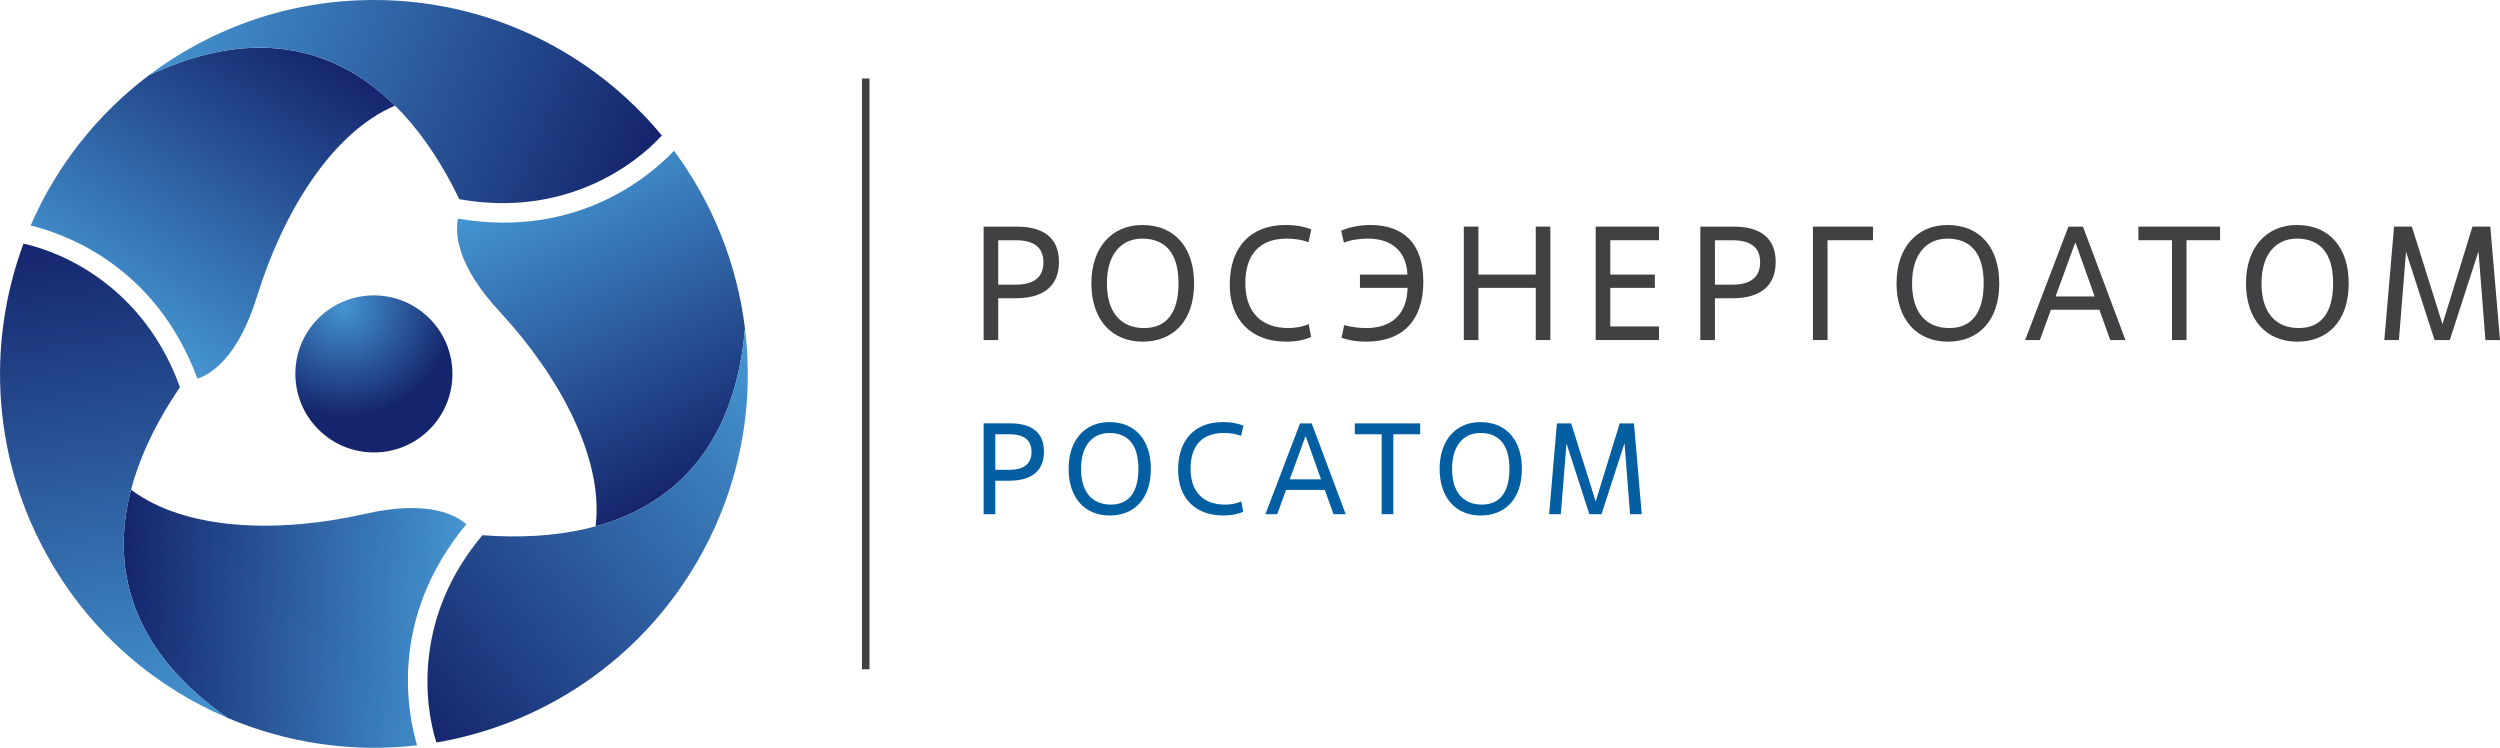 <?xml version="1.0" encoding="UTF-8"?> <svg xmlns="http://www.w3.org/2000/svg" xmlns:xlink="http://www.w3.org/1999/xlink" id="uuid-2f657a12-df32-4348-a6c5-7d6e09e586ee" data-name="Слой 2" viewBox="0 0 947.66 283.46"><defs><style> .uuid-bd12652a-829e-439c-8d0c-aa57064432e0 { fill: url(#uuid-bc9c302c-447a-4be1-a760-73c5dddea65d); } .uuid-bd12652a-829e-439c-8d0c-aa57064432e0, .uuid-2c0b0d2a-3023-4781-809a-7ec6c6de998c, .uuid-d5544ec4-6899-4fe6-8ac4-4b709dc13ace, .uuid-8d1ffbde-056f-44ea-8ece-d94d9c720003, .uuid-973f35b7-0f7c-47c3-9028-3ef95688b35d, .uuid-42083a93-15c6-435a-87f7-014f3441a773, .uuid-f927535f-61ff-4935-8e07-149d7054fc51, .uuid-e2b45edf-ba78-40b0-b844-869f410d0b50, .uuid-35d43142-57d0-452e-b4b8-d03d2530246b, .uuid-32b98902-bb46-43c5-a155-35bc8760c98f { stroke-width: 0px; } .uuid-53af4c80-6e47-4770-9000-11fff75017be { clip-path: url(#uuid-b3a8b231-35a5-4619-b83c-49d266b7c158); } .uuid-d9d8ed99-12e7-43a9-887a-20ae044f820d { clip-path: url(#uuid-208c85c8-a3f2-40eb-b92d-ec31188ac9b5); } .uuid-2c0b0d2a-3023-4781-809a-7ec6c6de998c { fill: none; } .uuid-7258888d-df38-43d3-844f-602537d76ad7 { clip-path: url(#uuid-6cf3e83e-e41d-453f-bb7b-9ecffdf5d511); } .uuid-d5544ec4-6899-4fe6-8ac4-4b709dc13ace { fill: url(#uuid-cfbe2282-b04a-4f5c-8fcf-ef372add78f9); } .uuid-8d1ffbde-056f-44ea-8ece-d94d9c720003 { fill: url(#uuid-562a4bfc-54fa-4abe-9cba-2238d6e22208); } .uuid-4558be5a-fb06-4c26-acf4-d27c24b680b1 { clip-path: url(#uuid-0845719c-1893-4fa2-a3a4-5c62ce271e5a); } .uuid-973f35b7-0f7c-47c3-9028-3ef95688b35d { fill: url(#uuid-45af87c0-a5a8-4f0c-8508-5df8f4b8fe36); } .uuid-42083a93-15c6-435a-87f7-014f3441a773 { fill: url(#uuid-6e86c84f-6d06-4f16-bf5f-96bee28c4d15); } .uuid-c6746684-c3b8-4a20-adc8-0374fbc84d03 { clip-path: url(#uuid-484f7771-8e0c-4d14-80c3-d069cfe3fde1); } .uuid-fea04ede-b8c0-46fc-9715-2dd3481f17b6 { clip-path: url(#uuid-81d7a9c2-431d-4bcd-ba1e-9882af0abfa6); } .uuid-f927535f-61ff-4935-8e07-149d7054fc51 { fill: url(#uuid-728ccda9-6027-49e4-b3d1-0efefc6b98ed); } .uuid-e2b45edf-ba78-40b0-b844-869f410d0b50 { fill: url(#uuid-fe9b61dd-0ab2-40b0-8b49-28d76eaa8231); } .uuid-35d43142-57d0-452e-b4b8-d03d2530246b { fill: #414042; } .uuid-32b98902-bb46-43c5-a155-35bc8760c98f { fill: #035fa2; } .uuid-e1e2b776-71c3-4311-a363-0caa31e177da { clip-path: url(#uuid-c30baa07-b8ee-4381-b0df-0771ff3e04a7); } </style><clipPath id="uuid-6cf3e83e-e41d-453f-bb7b-9ecffdf5d511"><path class="uuid-2c0b0d2a-3023-4781-809a-7ec6c6de998c" d="m119.61,121.78c-11,12.21-10.02,31.04,2.19,42.06,12.21,11.01,31.03,10.05,42.05-2.15,11-12.21,10.03-31.04-2.18-42.05-5.7-5.14-12.84-7.67-19.95-7.67-8.13,0-16.23,3.31-22.11,9.82"></path></clipPath><radialGradient id="uuid-bc9c302c-447a-4be1-a760-73c5dddea65d" data-name="Безымянный градиент" cx="-467.68" cy="2340.34" fx="-467.68" fy="2340.34" r="1" gradientTransform="translate(19730.9 98199.49) scale(41.91 -41.91)" gradientUnits="userSpaceOnUse"><stop offset="0" stop-color="#4495d1"></stop><stop offset="1" stop-color="#15256d"></stop></radialGradient><clipPath id="uuid-208c85c8-a3f2-40eb-b92d-ec31188ac9b5"><path class="uuid-2c0b0d2a-3023-4781-809a-7ec6c6de998c" d="m56.48,28.5c-19.48,14.7-35.05,34.3-44.86,56.98,11.78,2.9,47.04,14.38,63.22,58.06,4.87-1.59,15.35-7.7,22.63-31.3,9.76-31.6,28.27-61.99,52.28-72.2-14.41-14.26-31.58-21.96-51.21-21.96-12.97,0-27.02,3.36-42.06,10.42"></path></clipPath><linearGradient id="uuid-fe9b61dd-0ab2-40b0-8b49-28d76eaa8231" data-name="Безымянный градиент 7" x1="-467.68" y1="2340.26" x2="-466.68" y2="2340.26" gradientTransform="translate(60537.63 302883.14) scale(129.39 -129.39)" gradientUnits="userSpaceOnUse"><stop offset="0" stop-color="#4495d1"></stop><stop offset="1" stop-color="#15256d"></stop></linearGradient><clipPath id="uuid-b3a8b231-35a5-4619-b83c-49d266b7c158"><path class="uuid-2c0b0d2a-3023-4781-809a-7ec6c6de998c" d="m56.48,28.5c52.45-24.61,92.88-4.31,117.63,47.01,39.43,7.07,66.21-12.55,76.77-24.16,0,0,0,0,0,0C224.9,19.98,185.65,0,141.73,0c-32,0-61.53,10.61-85.25,28.5"></path></clipPath><linearGradient id="uuid-cfbe2282-b04a-4f5c-8fcf-ef372add78f9" data-name="Безымянный градиент 7" x1="-467.68" y1="2340.29" x2="-466.68" y2="2340.29" gradientTransform="translate(-441706.31 88247.4) rotate(90) scale(188.81 -188.81)" xlink:href="#uuid-fe9b61dd-0ab2-40b0-8b49-28d76eaa8231"></linearGradient><clipPath id="uuid-81d7a9c2-431d-4bcd-ba1e-9882af0abfa6"><path class="uuid-2c0b0d2a-3023-4781-809a-7ec6c6de998c" d="m86.31,272.16c22.47,9.52,47.23,13.21,71.77,10.37-3.37-11.65-11.07-47.93,18.67-83.78-3.81-3.42-14.34-9.45-38.42-3.95-32.24,7.35-67.82,6.51-88.66-9.18-8.54,32.58,2.4,62.68,36.64,86.55"></path></clipPath><linearGradient id="uuid-6e86c84f-6d06-4f16-bf5f-96bee28c4d15" data-name="Безымянный градиент 7" x1="-467.68" y1="2340.34" x2="-466.68" y2="2340.34" gradientTransform="translate(302903.7 -60207.63) rotate(-90) scale(129.38 -129.38)" xlink:href="#uuid-fe9b61dd-0ab2-40b0-8b49-28d76eaa8231"></linearGradient><clipPath id="uuid-0845719c-1893-4fa2-a3a4-5c62ce271e5a"><path class="uuid-2c0b0d2a-3023-4781-809a-7ec6c6de998c" d="m19.01,212.58c16,27.72,39.95,47.98,67.31,59.58-47.54-33.12-50.17-78.29-18.11-125.39-13.59-37.69-43.97-51.07-59.3-54.41h-.01c-14.16,38.19-11.84,82.18,10.12,120.21"></path></clipPath><linearGradient id="uuid-45af87c0-a5a8-4f0c-8508-5df8f4b8fe36" data-name="Безымянный градиент 7" x1="-467.68" y1="2340.33" x2="-466.68" y2="2340.33" gradientTransform="translate(441941.51 -88030.16) rotate(-90) scale(188.82 -188.82)" xlink:href="#uuid-fe9b61dd-0ab2-40b0-8b49-28d76eaa8231"></linearGradient><clipPath id="uuid-484f7771-8e0c-4d14-80c3-d069cfe3fde1"><path class="uuid-2c0b0d2a-3023-4781-809a-7ec6c6de998c" d="m173.61,82.88c-1.06,5.01-1.01,17.15,15.79,35.25,22.48,24.25,39.54,55.48,36.38,81.38,32.48-8.89,53.08-33.42,56.62-75.01-2.98-24.22-12.18-47.51-26.91-67.34-8.4,8.75-35.97,33.55-81.89,25.72"></path></clipPath><linearGradient id="uuid-562a4bfc-54fa-4abe-9cba-2238d6e22208" data-name="Безымянный градиент 7" x1="-467.68" y1="2340.24" x2="-466.68" y2="2340.24" gradientTransform="translate(-302573.49 60576.31) rotate(90) scale(129.39 -129.39)" xlink:href="#uuid-fe9b61dd-0ab2-40b0-8b49-28d76eaa8231"></linearGradient><clipPath id="uuid-c30baa07-b8ee-4381-b0df-0771ff3e04a7"><path class="uuid-2c0b0d2a-3023-4781-809a-7ec6c6de998c" d="m182.88,202.87c-25.84,30.62-22.24,63.62-17.46,78.57,0,0,0,0,0,.01,40.16-6.83,77.08-30.84,99.04-68.87,16-27.72,21.58-58.59,17.94-88.08-4.92,57.73-42.71,82.6-99.52,78.38"></path></clipPath><linearGradient id="uuid-728ccda9-6027-49e4-b3d1-0efefc6b98ed" data-name="Безымянный градиент 7" x1="-467.68" y1="2340.29" x2="-466.68" y2="2340.29" gradientTransform="translate(-87986.85 -441673.82) rotate(180) scale(188.81 -188.81)" xlink:href="#uuid-fe9b61dd-0ab2-40b0-8b49-28d76eaa8231"></linearGradient></defs><g id="uuid-a600a82c-82a6-43c7-a7eb-b08d13076b80" data-name="Слой 1"><g><g class="uuid-7258888d-df38-43d3-844f-602537d76ad7"><rect class="uuid-bd12652a-829e-439c-8d0c-aa57064432e0" x="108.61" y="111.96" width="66.24" height="62.89"></rect></g><g class="uuid-d9d8ed99-12e7-43a9-887a-20ae044f820d"><rect class="uuid-e2b45edf-ba78-40b0-b844-869f410d0b50" x="-9.54" y="-11.28" width="180.44" height="184.17" transform="translate(-31.03 104.47) rotate(-57)"></rect></g><g class="uuid-53af4c80-6e47-4770-9000-11fff75017be"><rect class="uuid-d5544ec4-6899-4fe6-8ac4-4b709dc13ace" x="78.99" y="-64.3" width="149.39" height="211.19" transform="translate(57.83 168.32) rotate(-68)"></rect></g><g class="uuid-fea04ede-b8c0-46fc-9715-2dd3481f17b6"><rect class="uuid-42083a93-15c6-435a-87f7-014f3441a773" x="55.58" y="165.16" width="106.71" height="140.66" transform="translate(-131.93 331.96) rotate(-87)"></rect></g><g class="uuid-4558be5a-fb06-4c26-acf4-d27c24b680b1"><rect class="uuid-973f35b7-0f7c-47c3-9028-3ef95688b35d" x="-17.34" y="86.87" width="115.72" height="190.79" transform="translate(-24.97 7.41) rotate(-8)"></rect></g><g class="uuid-c6746684-c3b8-4a20-adc8-0374fbc84d03"><rect class="uuid-8d1ffbde-056f-44ea-8ece-d94d9c720003" x="146.22" y="39.98" width="162.51" height="176.71" transform="translate(-33.47 117.26) rotate(-27)"></rect></g><g class="uuid-e1e2b776-71c3-4311-a363-0caa31e177da"><rect class="uuid-f927535f-61ff-4935-8e07-149d7054fc51" x="122.39" y="101.42" width="198.28" height="203.1" transform="translate(-78 179.42) rotate(-38)"></rect></g><rect class="uuid-35d43142-57d0-452e-b4b8-d03d2530246b" x="326.75" y="29.76" width="2.84" height="223.94"></rect><path class="uuid-35d43142-57d0-452e-b4b8-d03d2530246b" d="m378.39,128.9h-5.53v-42.99h12.65c9.77,0,15.91,4.05,15.91,13.39s-6.14,13.76-16.4,13.76h-6.63v15.84Zm0-21h6.63c6.82,0,10.5-2.76,10.5-8.48s-3.68-8.35-10.5-8.35h-6.63v16.83Z"></path><path class="uuid-35d43142-57d0-452e-b4b8-d03d2530246b" d="m413.7,107.4c0-13.76,7.92-22.11,19.29-22.11,12.77,0,19.65,9.09,19.65,22.11,0,14.62-8.23,22.11-19.47,22.11-11.91,0-19.47-8.48-19.47-22.11m33.04,0c0-11.79-5.28-16.95-13.76-16.95-7.55,0-13.39,5.47-13.39,16.95s5.65,16.95,14.13,16.95,13.02-5.83,13.02-16.95"></path><path class="uuid-35d43142-57d0-452e-b4b8-d03d2530246b" d="m496.98,127.73c-2.33,1.11-5.65,1.78-9.4,1.78-13.39,0-21.43-8.35-21.43-21.56,0-14.62,8.23-22.66,21.07-22.66,4.91,0,7.8.86,9.83,1.66l-1.04,4.85c-2.7-.98-5.53-1.35-8.23-1.35-10.2,0-15.72,5.9-15.72,16.95s6.2,16.95,16.28,16.95c2.7,0,5.59-.49,7.74-1.53l.92,4.91Z"></path><path class="uuid-35d43142-57d0-452e-b4b8-d03d2530246b" d="m515.52,104.08h17.99c-.43-9.27-6.45-13.63-14.93-13.63-2.46,0-6.14.31-9.15,1.53l-1.04-4.48c2.09-1.11,6.63-2.21,10.99-2.21,12.35,0,20.15,6.63,20.15,21.56,0,14.06-7.25,22.66-21.68,22.66-4.48,0-7.31-.8-9.34-1.47l1.04-4.85c2.64.86,5.96,1.17,8.29,1.17,9.4,0,15.48-4.91,15.72-15.23h-18.06v-5.04Z"></path><polygon class="uuid-35d43142-57d0-452e-b4b8-d03d2530246b" points="587.68 128.9 582.15 128.9 582.15 109.12 560.41 109.12 560.41 128.9 554.88 128.9 554.88 85.9 560.41 85.9 560.41 104.08 582.15 104.08 582.15 85.9 587.68 85.9 587.68 128.9"></polygon><polygon class="uuid-35d43142-57d0-452e-b4b8-d03d2530246b" points="628.88 128.9 604.87 128.9 604.87 85.9 628.88 85.9 628.88 91.06 610.4 91.06 610.4 104.08 627.29 104.08 627.29 109.12 610.4 109.12 610.4 123.74 628.88 123.74 628.88 128.9"></polygon><path class="uuid-35d43142-57d0-452e-b4b8-d03d2530246b" d="m650.07,128.9h-5.53v-42.99h12.65c9.76,0,15.91,4.05,15.91,13.39s-6.14,13.76-16.4,13.76h-6.63v15.84Zm0-21h6.63c6.82,0,10.5-2.76,10.5-8.48s-3.69-8.35-10.5-8.35h-6.63v16.83Z"></path><polygon class="uuid-35d43142-57d0-452e-b4b8-d03d2530246b" points="692.75 128.9 687.22 128.9 687.22 85.9 710 85.9 710 91.06 692.75 91.06 692.75 128.9"></polygon><path class="uuid-35d43142-57d0-452e-b4b8-d03d2530246b" d="m718.91,107.4c0-13.76,7.92-22.11,19.29-22.11,12.78,0,19.65,9.09,19.65,22.11,0,14.62-8.23,22.11-19.47,22.11-11.91,0-19.47-8.48-19.47-22.11m33.04,0c0-11.79-5.28-16.95-13.76-16.95-7.55,0-13.39,5.47-13.39,16.95s5.65,16.95,14.12,16.95,13.02-5.83,13.02-16.95"></path><path class="uuid-35d43142-57d0-452e-b4b8-d03d2530246b" d="m795.79,117.41h-18.36l-4.18,11.49h-5.59l16.4-42.99h5.53l16.09,42.99h-5.77l-4.11-11.49Zm-16.58-5.04h14.8l-7.19-20.21h-.25l-7.37,20.21Z"></path><polygon class="uuid-35d43142-57d0-452e-b4b8-d03d2530246b" points="828.83 128.9 823.31 128.9 823.31 91.06 810.59 91.06 810.59 85.9 841.55 85.9 841.55 91.06 828.83 91.06 828.83 128.9"></polygon><path class="uuid-35d43142-57d0-452e-b4b8-d03d2530246b" d="m851.37,107.4c0-13.76,7.92-22.11,19.29-22.11,12.78,0,19.65,9.09,19.65,22.11,0,14.62-8.23,22.11-19.47,22.11-11.91,0-19.47-8.48-19.47-22.11m33.04,0c0-11.79-5.28-16.95-13.76-16.95-7.55,0-13.39,5.47-13.39,16.95s5.65,16.95,14.12,16.95,13.02-5.83,13.02-16.95"></path><polygon class="uuid-35d43142-57d0-452e-b4b8-d03d2530246b" points="947.66 128.9 942.14 128.9 939.5 95.3 928.63 128.9 922.85 128.9 912.04 95.42 909.34 128.9 903.81 128.9 907.5 85.9 914.25 85.9 925.86 122.88 937.22 85.9 943.98 85.9 947.66 128.9"></polygon><path class="uuid-32b98902-bb46-43c5-a155-35bc8760c98f" d="m377.29,194.91h-4.43v-34.43h10.13c7.82,0,12.74,3.25,12.74,10.72s-4.92,11.02-13.13,11.02h-5.31v12.69Zm0-16.82h5.31c5.46,0,8.41-2.21,8.41-6.79s-2.95-6.69-8.41-6.69h-5.31v13.47Z"></path><path class="uuid-32b98902-bb46-43c5-a155-35bc8760c98f" d="m405.07,177.7c0-11.02,6.34-17.7,15.44-17.7,10.23,0,15.74,7.28,15.74,17.7,0,11.71-6.59,17.71-15.59,17.71-9.54,0-15.59-6.79-15.59-17.71m26.46,0c0-9.44-4.23-13.57-11.02-13.57-6.05,0-10.72,4.38-10.72,13.57s4.52,13.57,11.31,13.57,10.43-4.67,10.43-13.57"></path><path class="uuid-32b98902-bb46-43c5-a155-35bc8760c98f" d="m471.26,193.98c-1.87.89-4.52,1.43-7.52,1.43-10.72,0-17.16-6.69-17.16-17.26,0-11.7,6.59-18.15,16.87-18.15,3.93,0,6.24.69,7.87,1.33l-.84,3.89c-2.16-.79-4.43-1.08-6.59-1.08-8.16,0-12.59,4.72-12.59,13.57s4.97,13.57,13.03,13.57c2.16,0,4.47-.39,6.2-1.23l.74,3.93Z"></path><path class="uuid-32b98902-bb46-43c5-a155-35bc8760c98f" d="m502.19,185.72h-14.7l-3.34,9.2h-4.48l13.13-34.42h4.43l12.88,34.42h-4.62l-3.3-9.2Zm-13.28-4.03h11.85l-5.76-16.18h-.2l-5.9,16.18Z"></path><polygon class="uuid-32b98902-bb46-43c5-a155-35bc8760c98f" points="528.16 194.91 523.73 194.91 523.73 164.62 513.55 164.62 513.55 160.49 538.34 160.49 538.34 164.62 528.16 164.62 528.16 194.91"></polygon><path class="uuid-32b98902-bb46-43c5-a155-35bc8760c98f" d="m545.71,177.7c0-11.02,6.34-17.7,15.44-17.7,10.23,0,15.74,7.28,15.74,17.7,0,11.71-6.59,17.71-15.59,17.71-9.54,0-15.59-6.79-15.59-17.71m26.46,0c0-9.44-4.23-13.57-11.02-13.57-6.05,0-10.72,4.38-10.72,13.57s4.52,13.57,11.31,13.57,10.43-4.67,10.43-13.57"></path><polygon class="uuid-32b98902-bb46-43c5-a155-35bc8760c98f" points="622.33 194.91 617.9 194.91 615.79 168.01 607.08 194.91 602.46 194.91 593.81 168.11 591.64 194.91 587.22 194.91 590.17 160.49 595.58 160.49 604.87 190.1 613.97 160.49 619.38 160.49 622.33 194.91"></polygon></g></g></svg> 